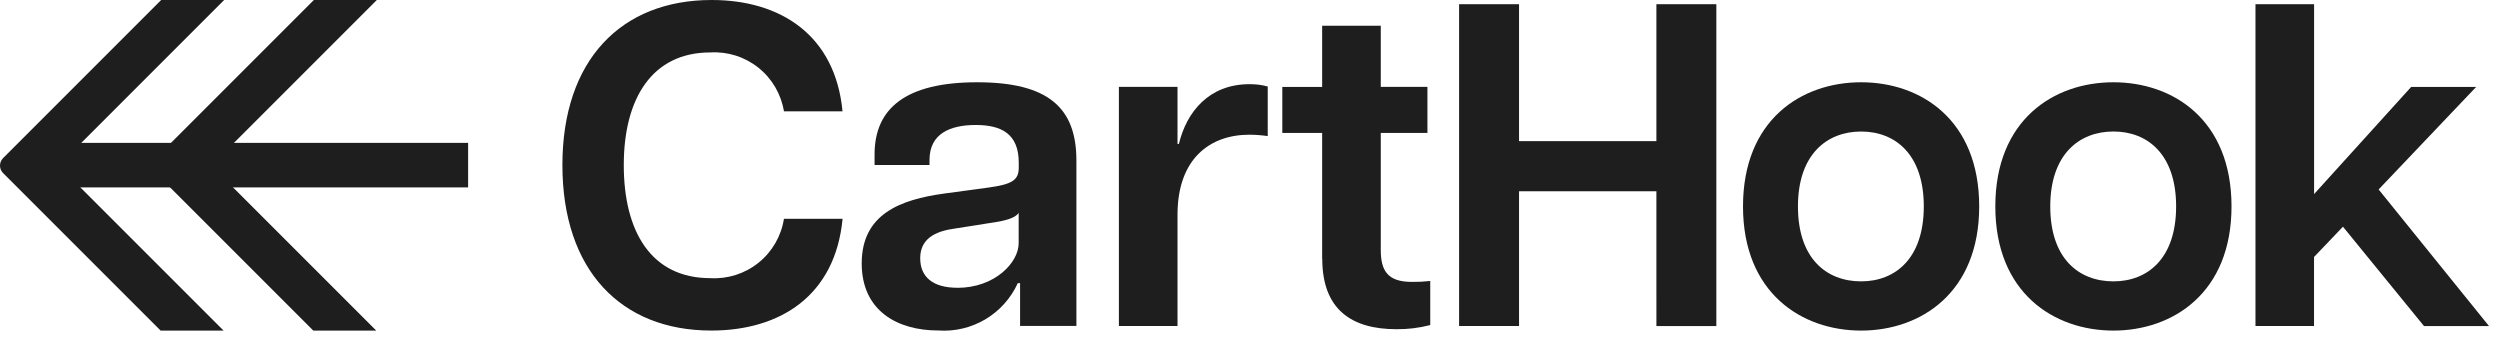 <svg width="162" height="22" viewBox="0 0 162 22" fill="none" xmlns="http://www.w3.org/2000/svg">
<path d="M36.444 10.695C36.444 3.902 40.242 0 46.116 0C50.566 0 54.126 2.263 54.595 7.213H50.8C50.617 6.099 50.028 5.092 49.146 4.388C48.264 3.683 47.152 3.33 46.026 3.398C42.257 3.398 40.421 6.379 40.421 10.696C40.421 15.012 42.201 18.024 46.026 18.024C47.157 18.09 48.272 17.734 49.155 17.023C50.038 16.312 50.624 15.298 50.8 14.179H54.599C54.126 19.154 50.566 21.42 46.086 21.42C40.243 21.419 36.444 17.517 36.444 10.695Z" fill="#1E1E1E"/>
<path d="M55.838 17.072C55.838 13.859 58.358 12.932 61.178 12.542L64.057 12.153C65.569 11.944 66.015 11.678 66.015 10.87V10.541C66.015 8.667 64.887 8.099 63.226 8.099C61.565 8.099 60.232 8.664 60.232 10.362V10.691H56.672V10.007C56.672 6.999 58.721 5.331 63.316 5.331C67.911 5.331 69.751 6.969 69.751 10.397V21.119H66.101V18.348H65.952C65.508 19.325 64.775 20.143 63.853 20.691C62.93 21.239 61.861 21.492 60.791 21.415C58.18 21.415 55.838 20.165 55.838 17.064V17.072ZM62.036 18.651C64.468 18.651 66.01 17.012 66.01 15.759V13.789C65.801 14.146 65.06 14.324 64.2 14.443L61.738 14.832C60.136 15.071 59.63 15.814 59.63 16.739C59.63 17.933 60.434 18.647 62.032 18.647L62.036 18.651Z" fill="#1E1E1E"/>
<path d="M72.504 5.63H76.303V9.326H76.392C76.894 7.239 78.35 5.455 80.961 5.455C81.362 5.449 81.762 5.5 82.149 5.605V8.818C81.756 8.761 81.359 8.731 80.961 8.729C78.41 8.729 76.303 10.278 76.303 13.913V21.125H72.504V5.63Z" fill="#1E1E1E"/>
<path d="M85.675 16.773V8.612H83.094V5.634H85.675V1.669H89.474V5.63H92.498V8.612H89.474V16.18C89.474 17.518 89.891 18.267 91.492 18.267C91.889 18.272 92.286 18.252 92.68 18.207V21.064C91.964 21.25 91.227 21.34 90.487 21.332C87.578 21.332 85.683 20.053 85.683 16.772L85.675 16.773Z" fill="#1E1E1E"/>
<path d="M107.334 12.393H98.434V21.123H94.549V0.27H98.434V9.147H107.334V0.27H111.219V21.127H107.335L107.334 12.393Z" fill="#1E1E1E"/>
<path d="M112.947 13.377C112.947 7.777 116.715 5.331 120.6 5.331C124.484 5.331 128.252 7.774 128.252 13.377C128.252 18.979 124.454 21.422 120.6 21.422C116.745 21.422 112.947 18.98 112.947 13.377ZM120.6 18.232C122.822 18.232 124.662 16.743 124.662 13.377C124.662 10.01 122.822 8.523 120.6 8.523C118.377 8.523 116.507 10.011 116.507 13.378C116.507 16.745 118.347 18.232 120.6 18.232Z" fill="#1E1E1E"/>
<path d="M129.297 13.377C129.297 7.777 133.066 5.331 136.95 5.331C140.833 5.331 144.602 7.774 144.602 13.377C144.602 18.979 140.803 21.422 136.949 21.422C133.094 21.422 129.297 18.98 129.297 13.377ZM136.95 18.232C139.173 18.232 141.013 16.743 141.013 13.377C141.013 10.01 139.173 8.521 136.95 8.521C134.726 8.521 132.857 10.01 132.857 13.377C132.857 16.743 134.694 18.232 136.95 18.232Z" fill="#1E1E1E"/>
<path d="M146.155 0.27H149.953V12.576L156.243 5.633H160.455L154.135 12.277L161.286 21.127H157.073L151.823 14.69L149.949 16.653V21.123H146.155V0.27Z" fill="#1E1E1E"/>
<path d="M30.334 9.258H1.755V12.144H30.334V9.258Z" fill="#1E1E1E"/>
<path d="M10.409 21.423L0.202 11.217C0.138 11.153 0.087 11.078 0.052 10.994C0.018 10.91 0 10.821 0 10.73C0 10.64 0.018 10.55 0.052 10.467C0.087 10.383 0.138 10.307 0.202 10.243L10.444 0H14.524L3.795 10.73L14.488 21.422L10.409 21.423Z" fill="#1E1E1E"/>
<path d="M20.302 21.423L9.608 10.73L20.338 0H24.418L13.688 10.73L24.381 21.422L20.302 21.423Z" fill="#1E1E1E"/>
</svg>
